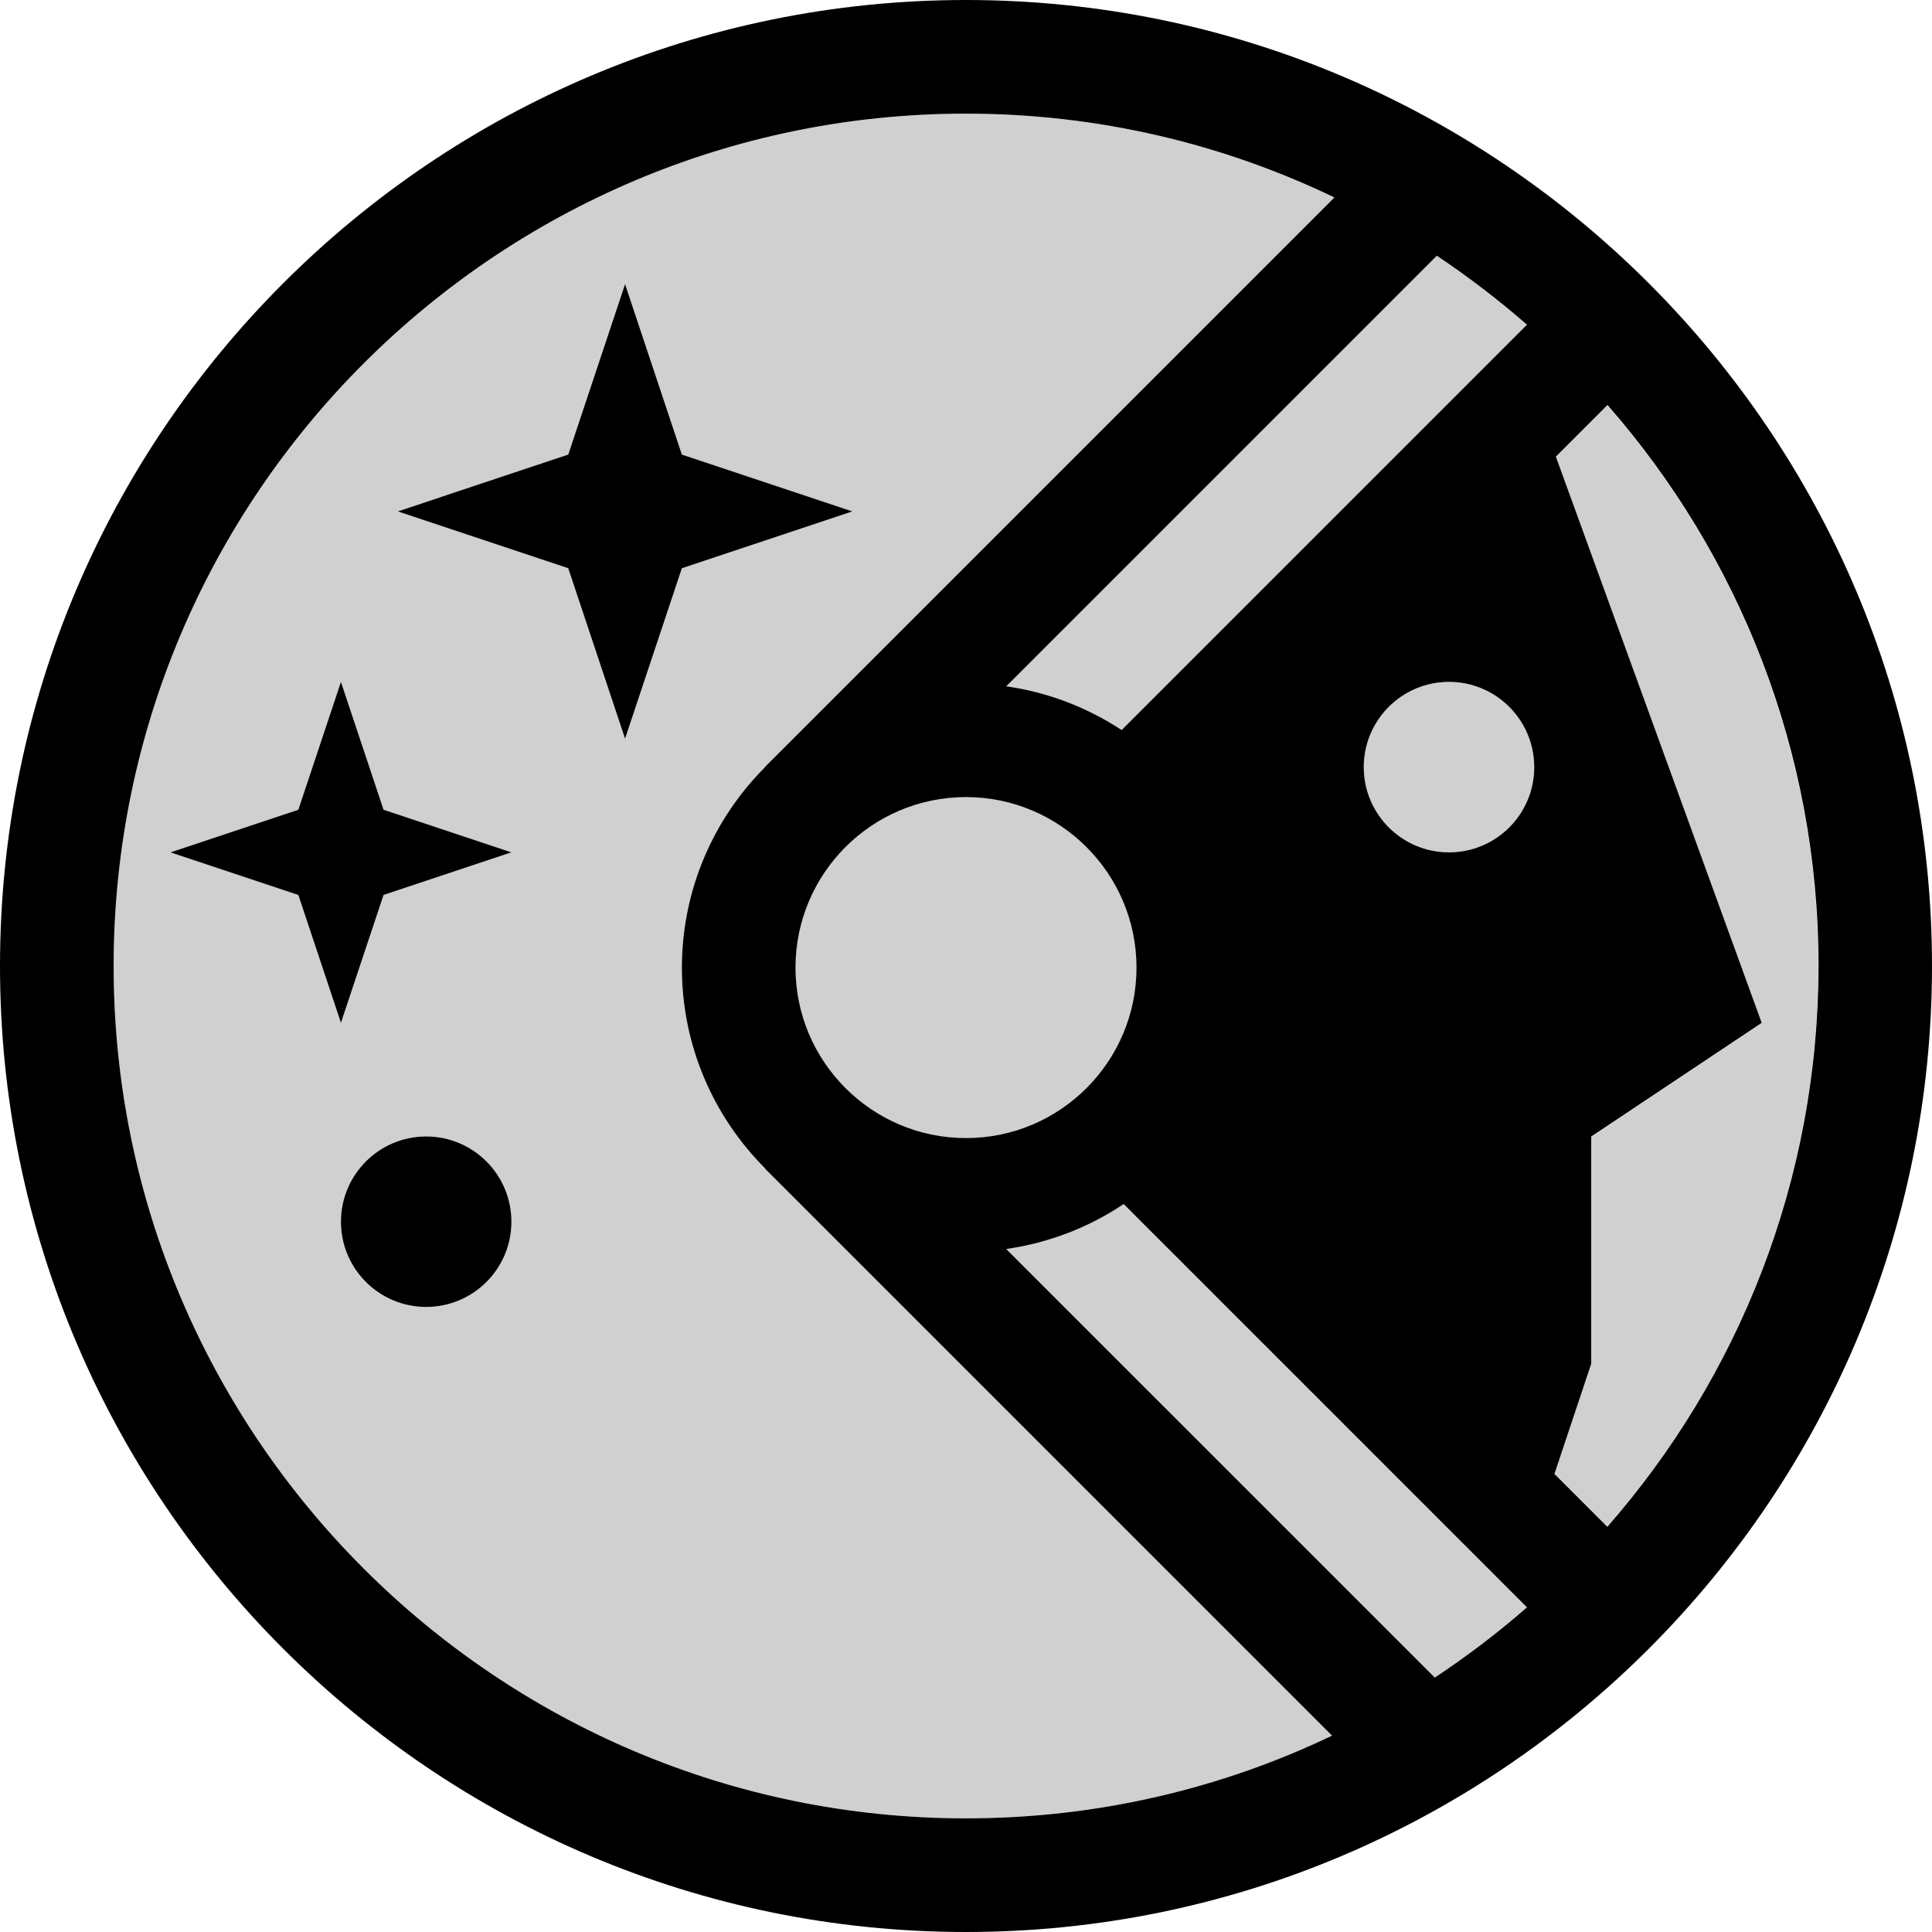 <?xml version="1.0" encoding="UTF-8"?>
<!-- Generator: Adobe Illustrator 28.0.0, SVG Export Plug-In . SVG Version: 6.00 Build 0)  -->
<svg xmlns="http://www.w3.org/2000/svg" xmlns:xlink="http://www.w3.org/1999/xlink" version="1.1" id="Capa_1" x="0px" y="0px" viewBox="0 0 1224 1224" style="enable-background:new 0 0 1224 1224;" xml:space="preserve">
<style type="text/css">
	.st0{fill:#D0D0D0;}
</style>
<circle class="st0" cx="612" cy="613" r="108"></circle>
<path class="st0" d="M484.8,740.3c-32.6-32.6-52.8-77.6-52.8-127.2s20.2-94.6,52.8-127.2l-0.1-0.1l360.7-360.7  C774.7,91.1,695.5,72,612,72C314.2,72,72,314.2,72,612s242.2,540,540,540c83,0,161.6-18.8,232-52.4L484.8,740.3L484.8,740.3z   M270,828c-29.8,0-54-24.2-54-54s24.2-54,54-54s54,24.2,54,54S299.9,828,270,828z M243,567l-27,81l-27-81l-81-27l81-27l27-81l27,81  l81,27L243,567z M360,360l-108-36l108-36l36-108l36,108l108,36l-108,36l-36,108L360,360z"></path>
<path class="st0" d="M710.6,462.5l256.8-256.8c-18-15.8-37.1-30.4-57.1-43.7L637.5,434.8C664.2,438.7,689,448.3,710.6,462.5z"></path>
<path class="st0" d="M637.5,791.2L909,1062.7c20.5-13.5,40-28.4,58.4-44.5L711.9,762.7C690,777.4,664.7,787.4,637.5,791.2z"></path>
<path class="st0" d="M985.6,289.3L1116,648l-108,72v144l-23.3,69.8l33.5,33.5c83.2-95,133.7-219.4,133.7-355.3  c0-136-50.5-260.3-133.7-355.3L985.6,289.3z"></path>
<circle class="st0" cx="918" cy="486" r="54"></circle>
<path d="M612,0C274.5,0,0,274.5,0,612s274.5,612,612,612s612-274.5,612-612S949.5,0,612,0z M967.4,205.7L710.6,462.5  c-21.6-14.2-46.4-23.9-73.1-27.7L910.3,162C930.3,175.4,949.4,190,967.4,205.7z M720,613c0,59.6-48.4,108-108,108s-108-48.4-108-108  s48.4-108,108-108S720,553.5,720,613z M612,1152c-297.8,0-540-242.2-540-540S314.2,72,612,72c83.5,0,162.7,19.1,233.4,53.1  L484.7,485.8l0.1,0.1c-32.6,32.6-52.8,77.6-52.8,127.2s20.2,94.6,52.8,127.2l-0.1,0.1l359.2,359.2C773.7,1133.2,695,1152,612,1152z   M909,1062.8L637.5,791.3c27.2-3.9,52.5-13.8,74.4-28.5l255.5,255.5C949,1034.4,929.5,1049.2,909,1062.8z M918,540  c-29.8,0-54-24.2-54-54s24.2-54,54-54s54,24.2,54,54S947.9,540,918,540z M1018.3,967.3l-33.5-33.5l23.3-69.8V720l108-72L985.7,289.3  l32.7-32.7c83.2,95,133.7,219.4,133.7,355.3C1152,747.9,1101.5,872.3,1018.3,967.3z"></path>
<polygon points="540,324 432,288 396,180 360,288 252,324 360,360 396,468 432,360 "></polygon>
<polygon points="216,432 189,513 108,540 189,567 216,648 243,567 324,540 243,513 "></polygon>
<circle cx="270" cy="774" r="54"></circle>
</svg>

